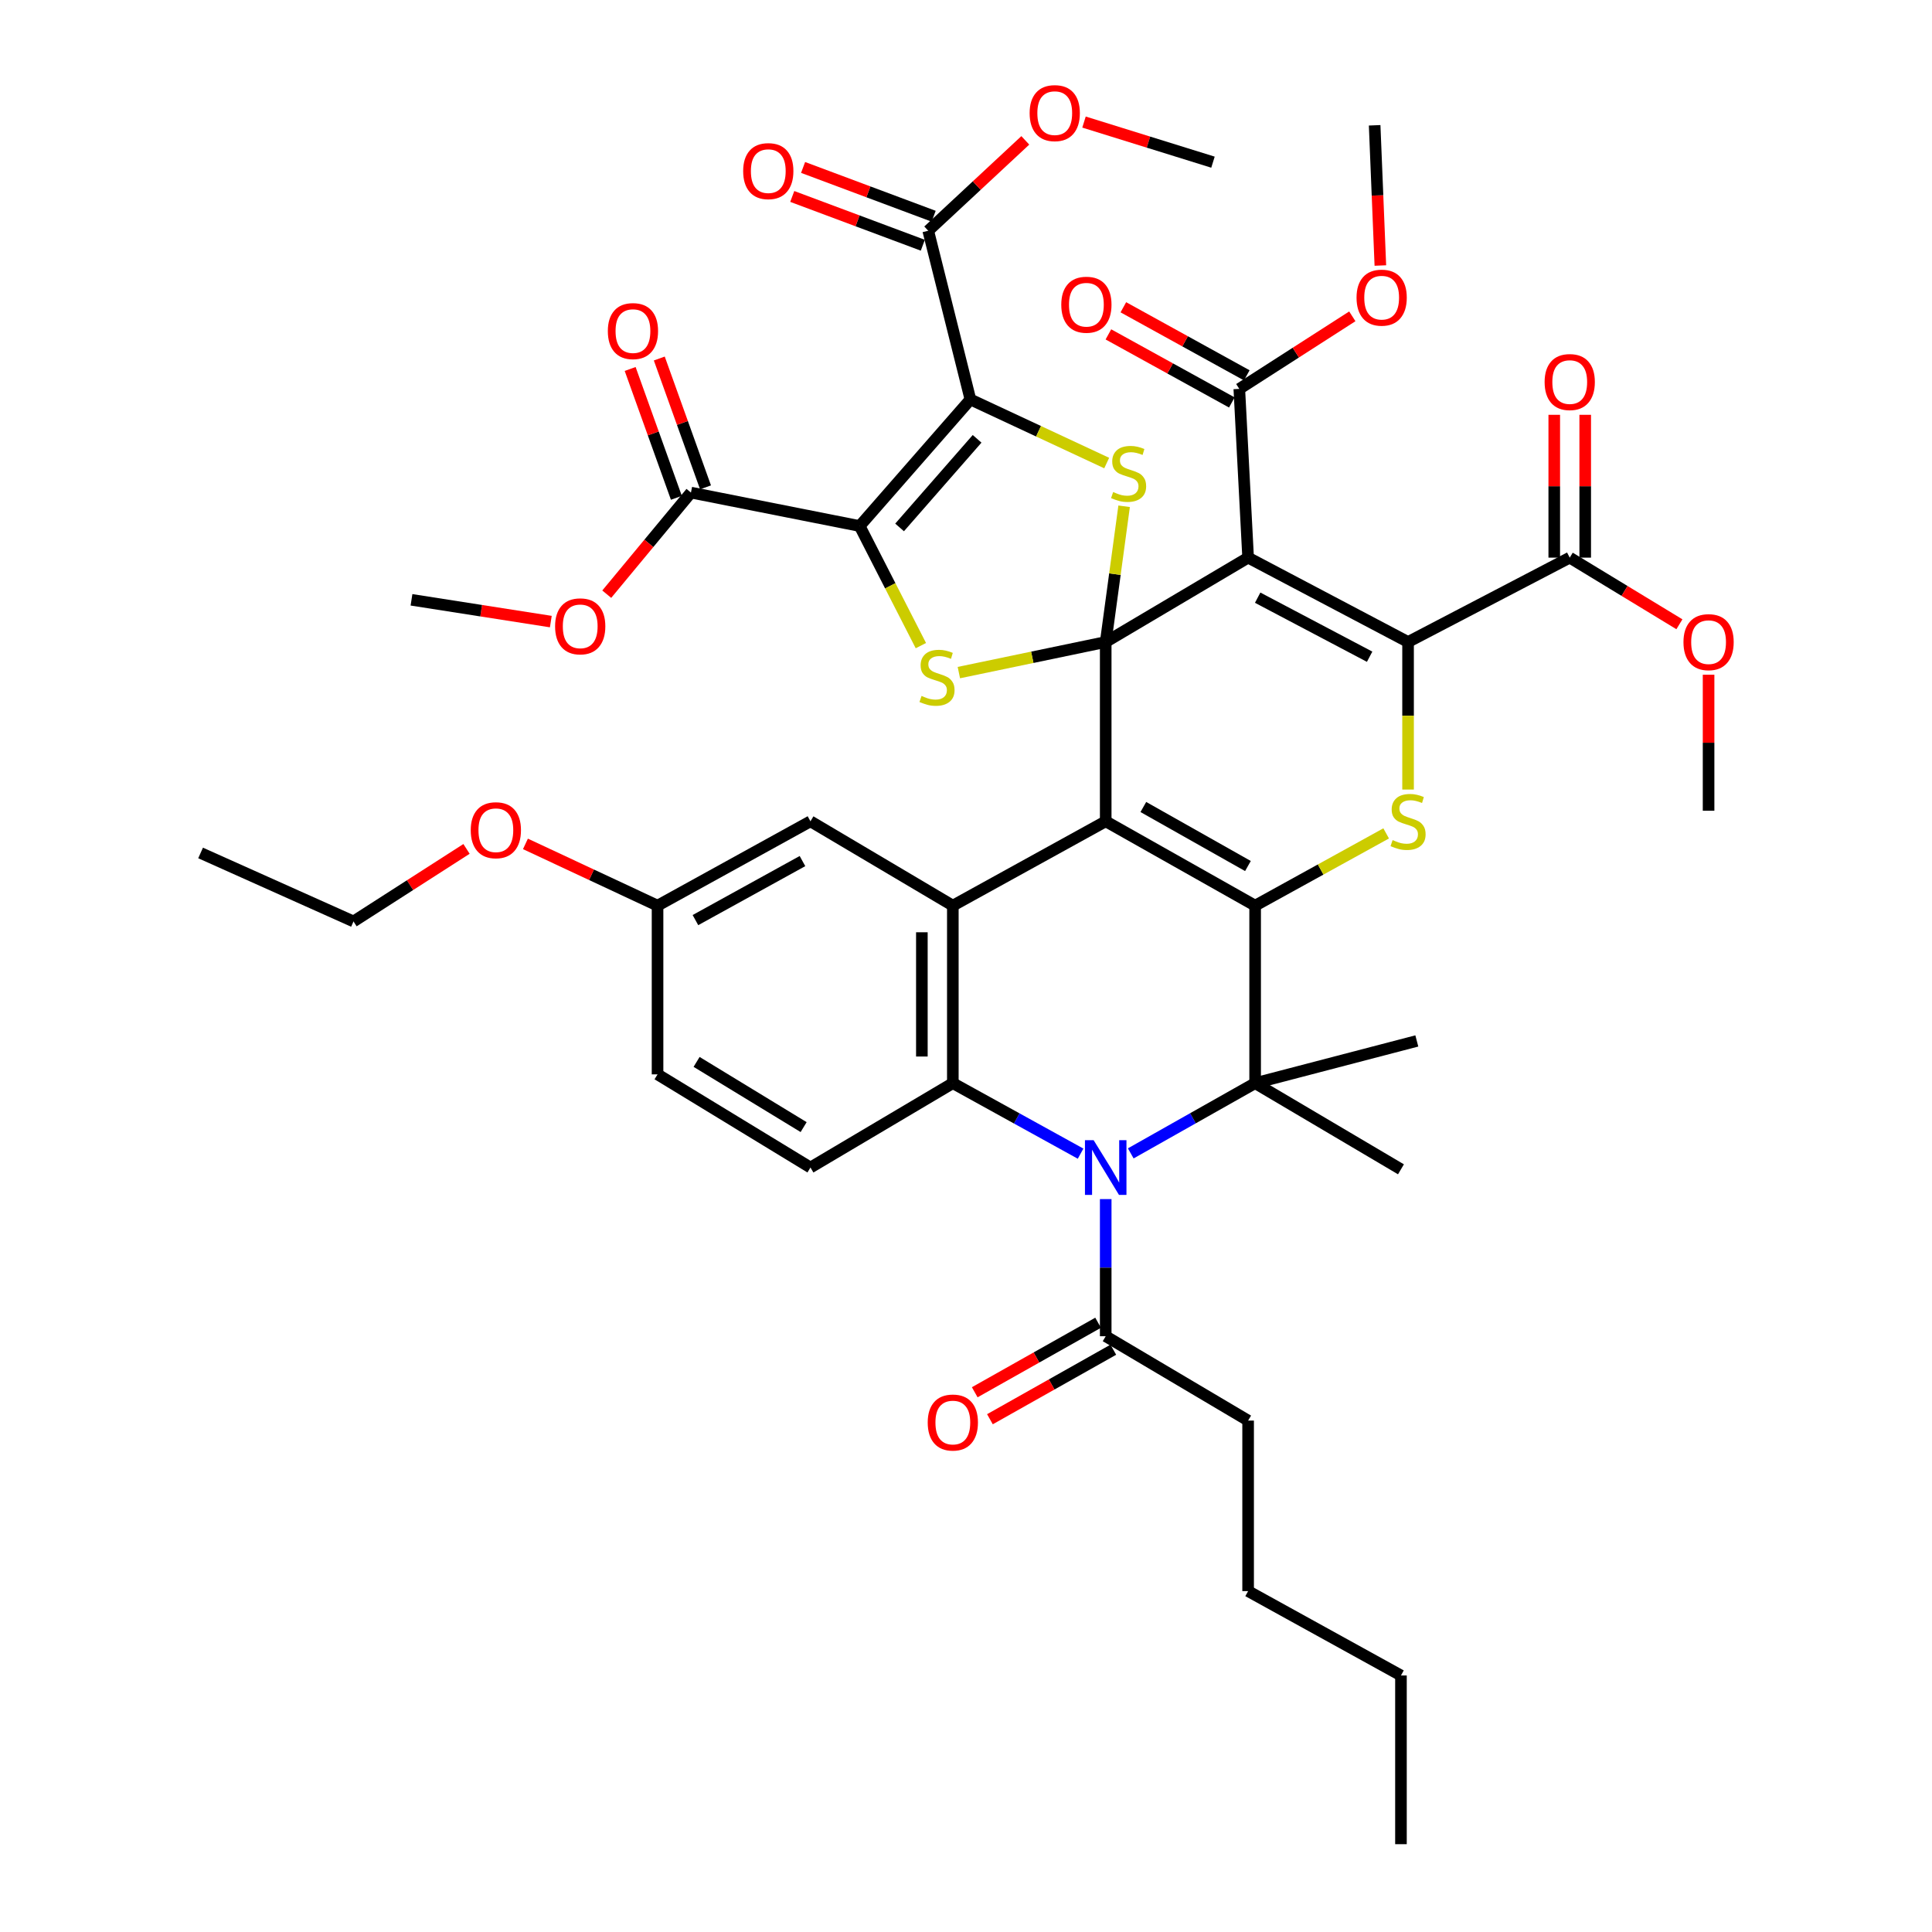 <?xml version='1.0' encoding='iso-8859-1'?>
<svg version='1.1' baseProfile='full'
              xmlns='http://www.w3.org/2000/svg'
                      xmlns:rdkit='http://www.rdkit.org/xml'
                      xmlns:xlink='http://www.w3.org/1999/xlink'
                  xml:space='preserve'
width='1000px' height='1000px' viewBox='0 0 1000 1000'>
<!-- END OF HEADER -->
<rect style='opacity:1.0;fill:#FFFFFF;stroke:none' width='1000' height='1000' x='0' y='0'> </rect>
<path class='bond-0' d='M 572.314,332.293 L 572.314,425.107' style='fill:none;fill-rule:evenodd;stroke:#000000;stroke-width:6px;stroke-linecap:butt;stroke-linejoin:miter;stroke-opacity:1' />
<path class='bond-2' d='M 572.314,332.293 L 646.023,288.632' style='fill:none;fill-rule:evenodd;stroke:#000000;stroke-width:6px;stroke-linecap:butt;stroke-linejoin:miter;stroke-opacity:1' />
<path class='bond-7' d='M 572.314,332.293 L 534.309,340.213' style='fill:none;fill-rule:evenodd;stroke:#000000;stroke-width:6px;stroke-linecap:butt;stroke-linejoin:miter;stroke-opacity:1' />
<path class='bond-7' d='M 534.309,340.213 L 496.303,348.134' style='fill:none;fill-rule:evenodd;stroke:#CCCC00;stroke-width:6px;stroke-linecap:butt;stroke-linejoin:miter;stroke-opacity:1' />
<path class='bond-8' d='M 572.314,332.293 L 577.08,297.169' style='fill:none;fill-rule:evenodd;stroke:#000000;stroke-width:6px;stroke-linecap:butt;stroke-linejoin:miter;stroke-opacity:1' />
<path class='bond-8' d='M 577.08,297.169 L 581.846,262.046' style='fill:none;fill-rule:evenodd;stroke:#CCCC00;stroke-width:6px;stroke-linecap:butt;stroke-linejoin:miter;stroke-opacity:1' />
<path class='bond-1' d='M 572.314,425.107 L 649.655,468.759' style='fill:none;fill-rule:evenodd;stroke:#000000;stroke-width:6px;stroke-linecap:butt;stroke-linejoin:miter;stroke-opacity:1' />
<path class='bond-1' d='M 591.792,417.699 L 645.931,448.255' style='fill:none;fill-rule:evenodd;stroke:#000000;stroke-width:6px;stroke-linecap:butt;stroke-linejoin:miter;stroke-opacity:1' />
<path class='bond-11' d='M 572.314,425.107 L 493.184,468.759' style='fill:none;fill-rule:evenodd;stroke:#000000;stroke-width:6px;stroke-linecap:butt;stroke-linejoin:miter;stroke-opacity:1' />
<path class='bond-9' d='M 649.655,468.759 L 649.655,560.638' style='fill:none;fill-rule:evenodd;stroke:#000000;stroke-width:6px;stroke-linecap:butt;stroke-linejoin:miter;stroke-opacity:1' />
<path class='bond-45' d='M 649.655,468.759 L 683.564,450.06' style='fill:none;fill-rule:evenodd;stroke:#000000;stroke-width:6px;stroke-linecap:butt;stroke-linejoin:miter;stroke-opacity:1' />
<path class='bond-45' d='M 683.564,450.06 L 717.473,431.361' style='fill:none;fill-rule:evenodd;stroke:#CCCC00;stroke-width:6px;stroke-linecap:butt;stroke-linejoin:miter;stroke-opacity:1' />
<path class='bond-5' d='M 646.023,288.632 L 728.812,332.293' style='fill:none;fill-rule:evenodd;stroke:#000000;stroke-width:6px;stroke-linecap:butt;stroke-linejoin:miter;stroke-opacity:1' />
<path class='bond-5' d='M 650.966,309.356 L 708.918,339.919' style='fill:none;fill-rule:evenodd;stroke:#000000;stroke-width:6px;stroke-linecap:butt;stroke-linejoin:miter;stroke-opacity:1' />
<path class='bond-13' d='M 646.023,288.632 L 641.464,201.293' style='fill:none;fill-rule:evenodd;stroke:#000000;stroke-width:6px;stroke-linecap:butt;stroke-linejoin:miter;stroke-opacity:1' />
<path class='bond-3' d='M 502.283,206.759 L 537.554,223.216' style='fill:none;fill-rule:evenodd;stroke:#000000;stroke-width:6px;stroke-linecap:butt;stroke-linejoin:miter;stroke-opacity:1' />
<path class='bond-3' d='M 537.554,223.216 L 572.826,239.672' style='fill:none;fill-rule:evenodd;stroke:#CCCC00;stroke-width:6px;stroke-linecap:butt;stroke-linejoin:miter;stroke-opacity:1' />
<path class='bond-15' d='M 502.283,206.759 L 480.453,119.429' style='fill:none;fill-rule:evenodd;stroke:#000000;stroke-width:6px;stroke-linecap:butt;stroke-linejoin:miter;stroke-opacity:1' />
<path class='bond-44' d='M 502.283,206.759 L 444.965,272.268' style='fill:none;fill-rule:evenodd;stroke:#000000;stroke-width:6px;stroke-linecap:butt;stroke-linejoin:miter;stroke-opacity:1' />
<path class='bond-44' d='M 505.746,227.138 L 465.623,272.995' style='fill:none;fill-rule:evenodd;stroke:#000000;stroke-width:6px;stroke-linecap:butt;stroke-linejoin:miter;stroke-opacity:1' />
<path class='bond-4' d='M 444.965,272.268 L 460.804,303.221' style='fill:none;fill-rule:evenodd;stroke:#000000;stroke-width:6px;stroke-linecap:butt;stroke-linejoin:miter;stroke-opacity:1' />
<path class='bond-4' d='M 460.804,303.221 L 476.644,334.174' style='fill:none;fill-rule:evenodd;stroke:#CCCC00;stroke-width:6px;stroke-linecap:butt;stroke-linejoin:miter;stroke-opacity:1' />
<path class='bond-14' d='M 444.965,272.268 L 357.635,254.961' style='fill:none;fill-rule:evenodd;stroke:#000000;stroke-width:6px;stroke-linecap:butt;stroke-linejoin:miter;stroke-opacity:1' />
<path class='bond-10' d='M 728.812,332.293 L 728.812,370.48' style='fill:none;fill-rule:evenodd;stroke:#000000;stroke-width:6px;stroke-linecap:butt;stroke-linejoin:miter;stroke-opacity:1' />
<path class='bond-10' d='M 728.812,370.48 L 728.812,408.667' style='fill:none;fill-rule:evenodd;stroke:#CCCC00;stroke-width:6px;stroke-linecap:butt;stroke-linejoin:miter;stroke-opacity:1' />
<path class='bond-16' d='M 728.812,332.293 L 812.492,288.632' style='fill:none;fill-rule:evenodd;stroke:#000000;stroke-width:6px;stroke-linecap:butt;stroke-linejoin:miter;stroke-opacity:1' />
<path class='bond-6' d='M 559.315,597.134 L 526.249,578.886' style='fill:none;fill-rule:evenodd;stroke:#0000FF;stroke-width:6px;stroke-linecap:butt;stroke-linejoin:miter;stroke-opacity:1' />
<path class='bond-6' d='M 526.249,578.886 L 493.184,560.638' style='fill:none;fill-rule:evenodd;stroke:#000000;stroke-width:6px;stroke-linecap:butt;stroke-linejoin:miter;stroke-opacity:1' />
<path class='bond-17' d='M 572.314,620.651 L 572.314,656.14' style='fill:none;fill-rule:evenodd;stroke:#0000FF;stroke-width:6px;stroke-linecap:butt;stroke-linejoin:miter;stroke-opacity:1' />
<path class='bond-17' d='M 572.314,656.14 L 572.314,691.629' style='fill:none;fill-rule:evenodd;stroke:#000000;stroke-width:6px;stroke-linecap:butt;stroke-linejoin:miter;stroke-opacity:1' />
<path class='bond-46' d='M 585.275,596.99 L 617.465,578.814' style='fill:none;fill-rule:evenodd;stroke:#0000FF;stroke-width:6px;stroke-linecap:butt;stroke-linejoin:miter;stroke-opacity:1' />
<path class='bond-46' d='M 617.465,578.814 L 649.655,560.638' style='fill:none;fill-rule:evenodd;stroke:#000000;stroke-width:6px;stroke-linecap:butt;stroke-linejoin:miter;stroke-opacity:1' />
<path class='bond-25' d='M 649.655,560.638 L 733.344,538.79' style='fill:none;fill-rule:evenodd;stroke:#000000;stroke-width:6px;stroke-linecap:butt;stroke-linejoin:miter;stroke-opacity:1' />
<path class='bond-26' d='M 649.655,560.638 L 725.135,605.234' style='fill:none;fill-rule:evenodd;stroke:#000000;stroke-width:6px;stroke-linecap:butt;stroke-linejoin:miter;stroke-opacity:1' />
<path class='bond-12' d='M 493.184,468.759 L 493.184,560.638' style='fill:none;fill-rule:evenodd;stroke:#000000;stroke-width:6px;stroke-linecap:butt;stroke-linejoin:miter;stroke-opacity:1' />
<path class='bond-12' d='M 477.158,482.541 L 477.158,546.856' style='fill:none;fill-rule:evenodd;stroke:#000000;stroke-width:6px;stroke-linecap:butt;stroke-linejoin:miter;stroke-opacity:1' />
<path class='bond-19' d='M 493.184,468.759 L 419.493,425.107' style='fill:none;fill-rule:evenodd;stroke:#000000;stroke-width:6px;stroke-linecap:butt;stroke-linejoin:miter;stroke-opacity:1' />
<path class='bond-18' d='M 493.184,560.638 L 419.493,604.308' style='fill:none;fill-rule:evenodd;stroke:#000000;stroke-width:6px;stroke-linecap:butt;stroke-linejoin:miter;stroke-opacity:1' />
<path class='bond-21' d='M 645.334,194.277 L 613.39,176.659' style='fill:none;fill-rule:evenodd;stroke:#000000;stroke-width:6px;stroke-linecap:butt;stroke-linejoin:miter;stroke-opacity:1' />
<path class='bond-21' d='M 613.39,176.659 L 581.446,159.041' style='fill:none;fill-rule:evenodd;stroke:#FF0000;stroke-width:6px;stroke-linecap:butt;stroke-linejoin:miter;stroke-opacity:1' />
<path class='bond-21' d='M 637.595,208.309 L 605.651,190.692' style='fill:none;fill-rule:evenodd;stroke:#000000;stroke-width:6px;stroke-linecap:butt;stroke-linejoin:miter;stroke-opacity:1' />
<path class='bond-21' d='M 605.651,190.692 L 573.706,173.074' style='fill:none;fill-rule:evenodd;stroke:#FF0000;stroke-width:6px;stroke-linecap:butt;stroke-linejoin:miter;stroke-opacity:1' />
<path class='bond-31' d='M 641.464,201.293 L 670.711,182.514' style='fill:none;fill-rule:evenodd;stroke:#000000;stroke-width:6px;stroke-linecap:butt;stroke-linejoin:miter;stroke-opacity:1' />
<path class='bond-31' d='M 670.711,182.514 L 699.957,163.735' style='fill:none;fill-rule:evenodd;stroke:#FF0000;stroke-width:6px;stroke-linecap:butt;stroke-linejoin:miter;stroke-opacity:1' />
<path class='bond-20' d='M 365.177,252.255 L 353.213,218.91' style='fill:none;fill-rule:evenodd;stroke:#000000;stroke-width:6px;stroke-linecap:butt;stroke-linejoin:miter;stroke-opacity:1' />
<path class='bond-20' d='M 353.213,218.91 L 341.249,185.566' style='fill:none;fill-rule:evenodd;stroke:#FF0000;stroke-width:6px;stroke-linecap:butt;stroke-linejoin:miter;stroke-opacity:1' />
<path class='bond-20' d='M 350.093,257.667 L 338.129,224.322' style='fill:none;fill-rule:evenodd;stroke:#000000;stroke-width:6px;stroke-linecap:butt;stroke-linejoin:miter;stroke-opacity:1' />
<path class='bond-20' d='M 338.129,224.322 L 326.165,190.978' style='fill:none;fill-rule:evenodd;stroke:#FF0000;stroke-width:6px;stroke-linecap:butt;stroke-linejoin:miter;stroke-opacity:1' />
<path class='bond-29' d='M 357.635,254.961 L 335.841,281.253' style='fill:none;fill-rule:evenodd;stroke:#000000;stroke-width:6px;stroke-linecap:butt;stroke-linejoin:miter;stroke-opacity:1' />
<path class='bond-29' d='M 335.841,281.253 L 314.048,307.545' style='fill:none;fill-rule:evenodd;stroke:#FF0000;stroke-width:6px;stroke-linecap:butt;stroke-linejoin:miter;stroke-opacity:1' />
<path class='bond-22' d='M 483.257,111.924 L 449.467,99.296' style='fill:none;fill-rule:evenodd;stroke:#000000;stroke-width:6px;stroke-linecap:butt;stroke-linejoin:miter;stroke-opacity:1' />
<path class='bond-22' d='M 449.467,99.296 L 415.677,86.669' style='fill:none;fill-rule:evenodd;stroke:#FF0000;stroke-width:6px;stroke-linecap:butt;stroke-linejoin:miter;stroke-opacity:1' />
<path class='bond-22' d='M 477.648,126.935 L 443.858,114.308' style='fill:none;fill-rule:evenodd;stroke:#000000;stroke-width:6px;stroke-linecap:butt;stroke-linejoin:miter;stroke-opacity:1' />
<path class='bond-22' d='M 443.858,114.308 L 410.068,101.681' style='fill:none;fill-rule:evenodd;stroke:#FF0000;stroke-width:6px;stroke-linecap:butt;stroke-linejoin:miter;stroke-opacity:1' />
<path class='bond-30' d='M 480.453,119.429 L 505.575,96.042' style='fill:none;fill-rule:evenodd;stroke:#000000;stroke-width:6px;stroke-linecap:butt;stroke-linejoin:miter;stroke-opacity:1' />
<path class='bond-30' d='M 505.575,96.042 L 530.698,72.654' style='fill:none;fill-rule:evenodd;stroke:#FF0000;stroke-width:6px;stroke-linecap:butt;stroke-linejoin:miter;stroke-opacity:1' />
<path class='bond-23' d='M 820.505,288.632 L 820.505,251.668' style='fill:none;fill-rule:evenodd;stroke:#000000;stroke-width:6px;stroke-linecap:butt;stroke-linejoin:miter;stroke-opacity:1' />
<path class='bond-23' d='M 820.505,251.668 L 820.505,214.704' style='fill:none;fill-rule:evenodd;stroke:#FF0000;stroke-width:6px;stroke-linecap:butt;stroke-linejoin:miter;stroke-opacity:1' />
<path class='bond-23' d='M 804.48,288.632 L 804.48,251.668' style='fill:none;fill-rule:evenodd;stroke:#000000;stroke-width:6px;stroke-linecap:butt;stroke-linejoin:miter;stroke-opacity:1' />
<path class='bond-23' d='M 804.48,251.668 L 804.48,214.704' style='fill:none;fill-rule:evenodd;stroke:#FF0000;stroke-width:6px;stroke-linecap:butt;stroke-linejoin:miter;stroke-opacity:1' />
<path class='bond-32' d='M 812.492,288.632 L 840.874,305.875' style='fill:none;fill-rule:evenodd;stroke:#000000;stroke-width:6px;stroke-linecap:butt;stroke-linejoin:miter;stroke-opacity:1' />
<path class='bond-32' d='M 840.874,305.875 L 869.256,323.118' style='fill:none;fill-rule:evenodd;stroke:#FF0000;stroke-width:6px;stroke-linecap:butt;stroke-linejoin:miter;stroke-opacity:1' />
<path class='bond-24' d='M 568.381,684.648 L 536.451,702.639' style='fill:none;fill-rule:evenodd;stroke:#000000;stroke-width:6px;stroke-linecap:butt;stroke-linejoin:miter;stroke-opacity:1' />
<path class='bond-24' d='M 536.451,702.639 L 504.521,720.63' style='fill:none;fill-rule:evenodd;stroke:#FF0000;stroke-width:6px;stroke-linecap:butt;stroke-linejoin:miter;stroke-opacity:1' />
<path class='bond-24' d='M 576.248,698.61 L 544.318,716.601' style='fill:none;fill-rule:evenodd;stroke:#000000;stroke-width:6px;stroke-linecap:butt;stroke-linejoin:miter;stroke-opacity:1' />
<path class='bond-24' d='M 544.318,716.601 L 512.388,734.592' style='fill:none;fill-rule:evenodd;stroke:#FF0000;stroke-width:6px;stroke-linecap:butt;stroke-linejoin:miter;stroke-opacity:1' />
<path class='bond-33' d='M 572.314,691.629 L 646.023,735.29' style='fill:none;fill-rule:evenodd;stroke:#000000;stroke-width:6px;stroke-linecap:butt;stroke-linejoin:miter;stroke-opacity:1' />
<path class='bond-47' d='M 419.493,604.308 L 340.345,556.089' style='fill:none;fill-rule:evenodd;stroke:#000000;stroke-width:6px;stroke-linecap:butt;stroke-linejoin:miter;stroke-opacity:1' />
<path class='bond-47' d='M 415.959,583.389 L 360.555,549.636' style='fill:none;fill-rule:evenodd;stroke:#000000;stroke-width:6px;stroke-linecap:butt;stroke-linejoin:miter;stroke-opacity:1' />
<path class='bond-27' d='M 419.493,425.107 L 340.345,468.759' style='fill:none;fill-rule:evenodd;stroke:#000000;stroke-width:6px;stroke-linecap:butt;stroke-linejoin:miter;stroke-opacity:1' />
<path class='bond-27' d='M 415.36,445.688 L 359.957,476.244' style='fill:none;fill-rule:evenodd;stroke:#000000;stroke-width:6px;stroke-linecap:butt;stroke-linejoin:miter;stroke-opacity:1' />
<path class='bond-28' d='M 340.345,468.759 L 340.345,556.089' style='fill:none;fill-rule:evenodd;stroke:#000000;stroke-width:6px;stroke-linecap:butt;stroke-linejoin:miter;stroke-opacity:1' />
<path class='bond-34' d='M 340.345,468.759 L 306.155,452.777' style='fill:none;fill-rule:evenodd;stroke:#000000;stroke-width:6px;stroke-linecap:butt;stroke-linejoin:miter;stroke-opacity:1' />
<path class='bond-34' d='M 306.155,452.777 L 271.966,436.795' style='fill:none;fill-rule:evenodd;stroke:#FF0000;stroke-width:6px;stroke-linecap:butt;stroke-linejoin:miter;stroke-opacity:1' />
<path class='bond-37' d='M 285.107,321.734 L 249.047,316.098' style='fill:none;fill-rule:evenodd;stroke:#FF0000;stroke-width:6px;stroke-linecap:butt;stroke-linejoin:miter;stroke-opacity:1' />
<path class='bond-37' d='M 249.047,316.098 L 212.987,310.462' style='fill:none;fill-rule:evenodd;stroke:#000000;stroke-width:6px;stroke-linecap:butt;stroke-linejoin:miter;stroke-opacity:1' />
<path class='bond-36' d='M 561.079,63.18 L 594.456,73.561' style='fill:none;fill-rule:evenodd;stroke:#FF0000;stroke-width:6px;stroke-linecap:butt;stroke-linejoin:miter;stroke-opacity:1' />
<path class='bond-36' d='M 594.456,73.561 L 627.834,83.942' style='fill:none;fill-rule:evenodd;stroke:#000000;stroke-width:6px;stroke-linecap:butt;stroke-linejoin:miter;stroke-opacity:1' />
<path class='bond-38' d='M 714.472,137.432 L 712.993,101.143' style='fill:none;fill-rule:evenodd;stroke:#FF0000;stroke-width:6px;stroke-linecap:butt;stroke-linejoin:miter;stroke-opacity:1' />
<path class='bond-38' d='M 712.993,101.143 L 711.514,64.854' style='fill:none;fill-rule:evenodd;stroke:#000000;stroke-width:6px;stroke-linecap:butt;stroke-linejoin:miter;stroke-opacity:1' />
<path class='bond-39' d='M 884.358,349.236 L 884.358,384.438' style='fill:none;fill-rule:evenodd;stroke:#FF0000;stroke-width:6px;stroke-linecap:butt;stroke-linejoin:miter;stroke-opacity:1' />
<path class='bond-39' d='M 884.358,384.438 L 884.358,419.641' style='fill:none;fill-rule:evenodd;stroke:#000000;stroke-width:6px;stroke-linecap:butt;stroke-linejoin:miter;stroke-opacity:1' />
<path class='bond-40' d='M 646.023,735.29 L 646.023,823.555' style='fill:none;fill-rule:evenodd;stroke:#000000;stroke-width:6px;stroke-linecap:butt;stroke-linejoin:miter;stroke-opacity:1' />
<path class='bond-35' d='M 241.467,439.39 L 212.221,458.165' style='fill:none;fill-rule:evenodd;stroke:#FF0000;stroke-width:6px;stroke-linecap:butt;stroke-linejoin:miter;stroke-opacity:1' />
<path class='bond-35' d='M 212.221,458.165 L 182.975,476.941' style='fill:none;fill-rule:evenodd;stroke:#000000;stroke-width:6px;stroke-linecap:butt;stroke-linejoin:miter;stroke-opacity:1' />
<path class='bond-42' d='M 182.975,476.941 L 103.826,441.489' style='fill:none;fill-rule:evenodd;stroke:#000000;stroke-width:6px;stroke-linecap:butt;stroke-linejoin:miter;stroke-opacity:1' />
<path class='bond-41' d='M 646.023,823.555 L 725.135,867.224' style='fill:none;fill-rule:evenodd;stroke:#000000;stroke-width:6px;stroke-linecap:butt;stroke-linejoin:miter;stroke-opacity:1' />
<path class='bond-43' d='M 725.135,867.224 L 725.135,954.545' style='fill:none;fill-rule:evenodd;stroke:#000000;stroke-width:6px;stroke-linecap:butt;stroke-linejoin:miter;stroke-opacity:1' />
<path  class='atom-7' d='M 566.054 590.148
L 575.334 605.148
Q 576.254 606.628, 577.734 609.308
Q 579.214 611.988, 579.294 612.148
L 579.294 590.148
L 583.054 590.148
L 583.054 618.468
L 579.174 618.468
L 569.214 602.068
Q 568.054 600.148, 566.814 597.948
Q 565.614 595.748, 565.254 595.068
L 565.254 618.468
L 561.574 618.468
L 561.574 590.148
L 566.054 590.148
' fill='#0000FF'/>
<path  class='atom-8' d='M 476.993 360.211
Q 477.313 360.331, 478.633 360.891
Q 479.953 361.451, 481.393 361.811
Q 482.873 362.131, 484.313 362.131
Q 486.993 362.131, 488.553 360.851
Q 490.113 359.531, 490.113 357.251
Q 490.113 355.691, 489.313 354.731
Q 488.553 353.771, 487.353 353.251
Q 486.153 352.731, 484.153 352.131
Q 481.633 351.371, 480.113 350.651
Q 478.633 349.931, 477.553 348.411
Q 476.513 346.891, 476.513 344.331
Q 476.513 340.771, 478.913 338.571
Q 481.353 336.371, 486.153 336.371
Q 489.433 336.371, 493.153 337.931
L 492.233 341.011
Q 488.833 339.611, 486.273 339.611
Q 483.513 339.611, 481.993 340.771
Q 480.473 341.891, 480.513 343.851
Q 480.513 345.371, 481.273 346.291
Q 482.073 347.211, 483.193 347.731
Q 484.353 348.251, 486.273 348.851
Q 488.833 349.651, 490.353 350.451
Q 491.873 351.251, 492.953 352.891
Q 494.073 354.491, 494.073 357.251
Q 494.073 361.171, 491.433 363.291
Q 488.833 365.371, 484.473 365.371
Q 481.953 365.371, 480.033 364.811
Q 478.153 364.291, 475.913 363.371
L 476.993 360.211
' fill='#CCCC00'/>
<path  class='atom-9' d='M 576.164 254.683
Q 576.484 254.803, 577.804 255.363
Q 579.124 255.923, 580.564 256.283
Q 582.044 256.603, 583.484 256.603
Q 586.164 256.603, 587.724 255.323
Q 589.284 254.003, 589.284 251.723
Q 589.284 250.163, 588.484 249.203
Q 587.724 248.243, 586.524 247.723
Q 585.324 247.203, 583.324 246.603
Q 580.804 245.843, 579.284 245.123
Q 577.804 244.403, 576.724 242.883
Q 575.684 241.363, 575.684 238.803
Q 575.684 235.243, 578.084 233.043
Q 580.524 230.843, 585.324 230.843
Q 588.604 230.843, 592.324 232.403
L 591.404 235.483
Q 588.004 234.083, 585.444 234.083
Q 582.684 234.083, 581.164 235.243
Q 579.644 236.363, 579.684 238.323
Q 579.684 239.843, 580.444 240.763
Q 581.244 241.683, 582.364 242.203
Q 583.524 242.723, 585.444 243.323
Q 588.004 244.123, 589.524 244.923
Q 591.044 245.723, 592.124 247.363
Q 593.244 248.963, 593.244 251.723
Q 593.244 255.643, 590.604 257.763
Q 588.004 259.843, 583.644 259.843
Q 581.124 259.843, 579.204 259.283
Q 577.324 258.763, 575.084 257.843
L 576.164 254.683
' fill='#CCCC00'/>
<path  class='atom-11' d='M 720.812 434.827
Q 721.132 434.947, 722.452 435.507
Q 723.772 436.067, 725.212 436.427
Q 726.692 436.747, 728.132 436.747
Q 730.812 436.747, 732.372 435.467
Q 733.932 434.147, 733.932 431.867
Q 733.932 430.307, 733.132 429.347
Q 732.372 428.387, 731.172 427.867
Q 729.972 427.347, 727.972 426.747
Q 725.452 425.987, 723.932 425.267
Q 722.452 424.547, 721.372 423.027
Q 720.332 421.507, 720.332 418.947
Q 720.332 415.387, 722.732 413.187
Q 725.172 410.987, 729.972 410.987
Q 733.252 410.987, 736.972 412.547
L 736.052 415.627
Q 732.652 414.227, 730.092 414.227
Q 727.332 414.227, 725.812 415.387
Q 724.292 416.507, 724.332 418.467
Q 724.332 419.987, 725.092 420.907
Q 725.892 421.827, 727.012 422.347
Q 728.172 422.867, 730.092 423.467
Q 732.652 424.267, 734.172 425.067
Q 735.692 425.867, 736.772 427.507
Q 737.892 429.107, 737.892 431.867
Q 737.892 435.787, 735.252 437.907
Q 732.652 439.987, 728.292 439.987
Q 725.772 439.987, 723.852 439.427
Q 721.972 438.907, 719.732 437.987
L 720.812 434.827
' fill='#CCCC00'/>
<path  class='atom-21' d='M 314.614 171.37
Q 314.614 164.57, 317.974 160.77
Q 321.334 156.97, 327.614 156.97
Q 333.894 156.97, 337.254 160.77
Q 340.614 164.57, 340.614 171.37
Q 340.614 178.25, 337.214 182.17
Q 333.814 186.05, 327.614 186.05
Q 321.374 186.05, 317.974 182.17
Q 314.614 178.29, 314.614 171.37
M 327.614 182.85
Q 331.934 182.85, 334.254 179.97
Q 336.614 177.05, 336.614 171.37
Q 336.614 165.81, 334.254 163.01
Q 331.934 160.17, 327.614 160.17
Q 323.294 160.17, 320.934 162.97
Q 318.614 165.77, 318.614 171.37
Q 318.614 177.09, 320.934 179.97
Q 323.294 182.85, 327.614 182.85
' fill='#FF0000'/>
<path  class='atom-22' d='M 549.316 157.721
Q 549.316 150.921, 552.676 147.121
Q 556.036 143.321, 562.316 143.321
Q 568.596 143.321, 571.956 147.121
Q 575.316 150.921, 575.316 157.721
Q 575.316 164.601, 571.916 168.521
Q 568.516 172.401, 562.316 172.401
Q 556.076 172.401, 552.676 168.521
Q 549.316 164.641, 549.316 157.721
M 562.316 169.201
Q 566.636 169.201, 568.956 166.321
Q 571.316 163.401, 571.316 157.721
Q 571.316 152.161, 568.956 149.361
Q 566.636 146.521, 562.316 146.521
Q 557.996 146.521, 555.636 149.321
Q 553.316 152.121, 553.316 157.721
Q 553.316 163.441, 555.636 166.321
Q 557.996 169.201, 562.316 169.201
' fill='#FF0000'/>
<path  class='atom-23' d='M 384.663 88.571
Q 384.663 81.771, 388.023 77.971
Q 391.383 74.171, 397.663 74.171
Q 403.943 74.171, 407.303 77.971
Q 410.663 81.771, 410.663 88.571
Q 410.663 95.451, 407.263 99.371
Q 403.863 103.251, 397.663 103.251
Q 391.423 103.251, 388.023 99.371
Q 384.663 95.491, 384.663 88.571
M 397.663 100.051
Q 401.983 100.051, 404.303 97.171
Q 406.663 94.251, 406.663 88.571
Q 406.663 83.011, 404.303 80.211
Q 401.983 77.371, 397.663 77.371
Q 393.343 77.371, 390.983 80.171
Q 388.663 82.971, 388.663 88.571
Q 388.663 94.291, 390.983 97.171
Q 393.343 100.051, 397.663 100.051
' fill='#FF0000'/>
<path  class='atom-24' d='M 799.492 197.749
Q 799.492 190.949, 802.852 187.149
Q 806.212 183.349, 812.492 183.349
Q 818.772 183.349, 822.132 187.149
Q 825.492 190.949, 825.492 197.749
Q 825.492 204.629, 822.092 208.549
Q 818.692 212.429, 812.492 212.429
Q 806.252 212.429, 802.852 208.549
Q 799.492 204.669, 799.492 197.749
M 812.492 209.229
Q 816.812 209.229, 819.132 206.349
Q 821.492 203.429, 821.492 197.749
Q 821.492 192.189, 819.132 189.389
Q 816.812 186.549, 812.492 186.549
Q 808.172 186.549, 805.812 189.349
Q 803.492 192.149, 803.492 197.749
Q 803.492 203.469, 805.812 206.349
Q 808.172 209.229, 812.492 209.229
' fill='#FF0000'/>
<path  class='atom-25' d='M 480.184 736.296
Q 480.184 729.496, 483.544 725.696
Q 486.904 721.896, 493.184 721.896
Q 499.464 721.896, 502.824 725.696
Q 506.184 729.496, 506.184 736.296
Q 506.184 743.176, 502.784 747.096
Q 499.384 750.976, 493.184 750.976
Q 486.944 750.976, 483.544 747.096
Q 480.184 743.216, 480.184 736.296
M 493.184 747.776
Q 497.504 747.776, 499.824 744.896
Q 502.184 741.976, 502.184 736.296
Q 502.184 730.736, 499.824 727.936
Q 497.504 725.096, 493.184 725.096
Q 488.864 725.096, 486.504 727.896
Q 484.184 730.696, 484.184 736.296
Q 484.184 742.016, 486.504 744.896
Q 488.864 747.776, 493.184 747.776
' fill='#FF0000'/>
<path  class='atom-30' d='M 287.317 324.191
Q 287.317 317.391, 290.677 313.591
Q 294.037 309.791, 300.317 309.791
Q 306.597 309.791, 309.957 313.591
Q 313.317 317.391, 313.317 324.191
Q 313.317 331.071, 309.917 334.991
Q 306.517 338.871, 300.317 338.871
Q 294.077 338.871, 290.677 334.991
Q 287.317 331.111, 287.317 324.191
M 300.317 335.671
Q 304.637 335.671, 306.957 332.791
Q 309.317 329.871, 309.317 324.191
Q 309.317 318.631, 306.957 315.831
Q 304.637 312.991, 300.317 312.991
Q 295.997 312.991, 293.637 315.791
Q 291.317 318.591, 291.317 324.191
Q 291.317 329.911, 293.637 332.791
Q 295.997 335.671, 300.317 335.671
' fill='#FF0000'/>
<path  class='atom-31' d='M 532.935 58.55
Q 532.935 51.75, 536.295 47.95
Q 539.655 44.15, 545.935 44.15
Q 552.215 44.15, 555.575 47.95
Q 558.935 51.75, 558.935 58.55
Q 558.935 65.43, 555.535 69.35
Q 552.135 73.23, 545.935 73.23
Q 539.695 73.23, 536.295 69.35
Q 532.935 65.47, 532.935 58.55
M 545.935 70.03
Q 550.255 70.03, 552.575 67.15
Q 554.935 64.23, 554.935 58.55
Q 554.935 52.99, 552.575 50.19
Q 550.255 47.35, 545.935 47.35
Q 541.615 47.35, 539.255 50.15
Q 536.935 52.95, 536.935 58.55
Q 536.935 64.27, 539.255 67.15
Q 541.615 70.03, 545.935 70.03
' fill='#FF0000'/>
<path  class='atom-32' d='M 702.146 154.062
Q 702.146 147.262, 705.506 143.462
Q 708.866 139.662, 715.146 139.662
Q 721.426 139.662, 724.786 143.462
Q 728.146 147.262, 728.146 154.062
Q 728.146 160.942, 724.746 164.862
Q 721.346 168.742, 715.146 168.742
Q 708.906 168.742, 705.506 164.862
Q 702.146 160.982, 702.146 154.062
M 715.146 165.542
Q 719.466 165.542, 721.786 162.662
Q 724.146 159.742, 724.146 154.062
Q 724.146 148.502, 721.786 145.702
Q 719.466 142.862, 715.146 142.862
Q 710.826 142.862, 708.466 145.662
Q 706.146 148.462, 706.146 154.062
Q 706.146 159.782, 708.466 162.662
Q 710.826 165.542, 715.146 165.542
' fill='#FF0000'/>
<path  class='atom-33' d='M 871.358 332.373
Q 871.358 325.573, 874.718 321.773
Q 878.078 317.973, 884.358 317.973
Q 890.638 317.973, 893.998 321.773
Q 897.358 325.573, 897.358 332.373
Q 897.358 339.253, 893.958 343.173
Q 890.558 347.053, 884.358 347.053
Q 878.118 347.053, 874.718 343.173
Q 871.358 339.293, 871.358 332.373
M 884.358 343.853
Q 888.678 343.853, 890.998 340.973
Q 893.358 338.053, 893.358 332.373
Q 893.358 326.813, 890.998 324.013
Q 888.678 321.173, 884.358 321.173
Q 880.038 321.173, 877.678 323.973
Q 875.358 326.773, 875.358 332.373
Q 875.358 338.093, 877.678 340.973
Q 880.038 343.853, 884.358 343.853
' fill='#FF0000'/>
<path  class='atom-35' d='M 243.656 429.719
Q 243.656 422.919, 247.016 419.119
Q 250.376 415.319, 256.656 415.319
Q 262.936 415.319, 266.296 419.119
Q 269.656 422.919, 269.656 429.719
Q 269.656 436.599, 266.256 440.519
Q 262.856 444.399, 256.656 444.399
Q 250.416 444.399, 247.016 440.519
Q 243.656 436.639, 243.656 429.719
M 256.656 441.199
Q 260.976 441.199, 263.296 438.319
Q 265.656 435.399, 265.656 429.719
Q 265.656 424.159, 263.296 421.359
Q 260.976 418.519, 256.656 418.519
Q 252.336 418.519, 249.976 421.319
Q 247.656 424.119, 247.656 429.719
Q 247.656 435.439, 249.976 438.319
Q 252.336 441.199, 256.656 441.199
' fill='#FF0000'/>
</svg>
